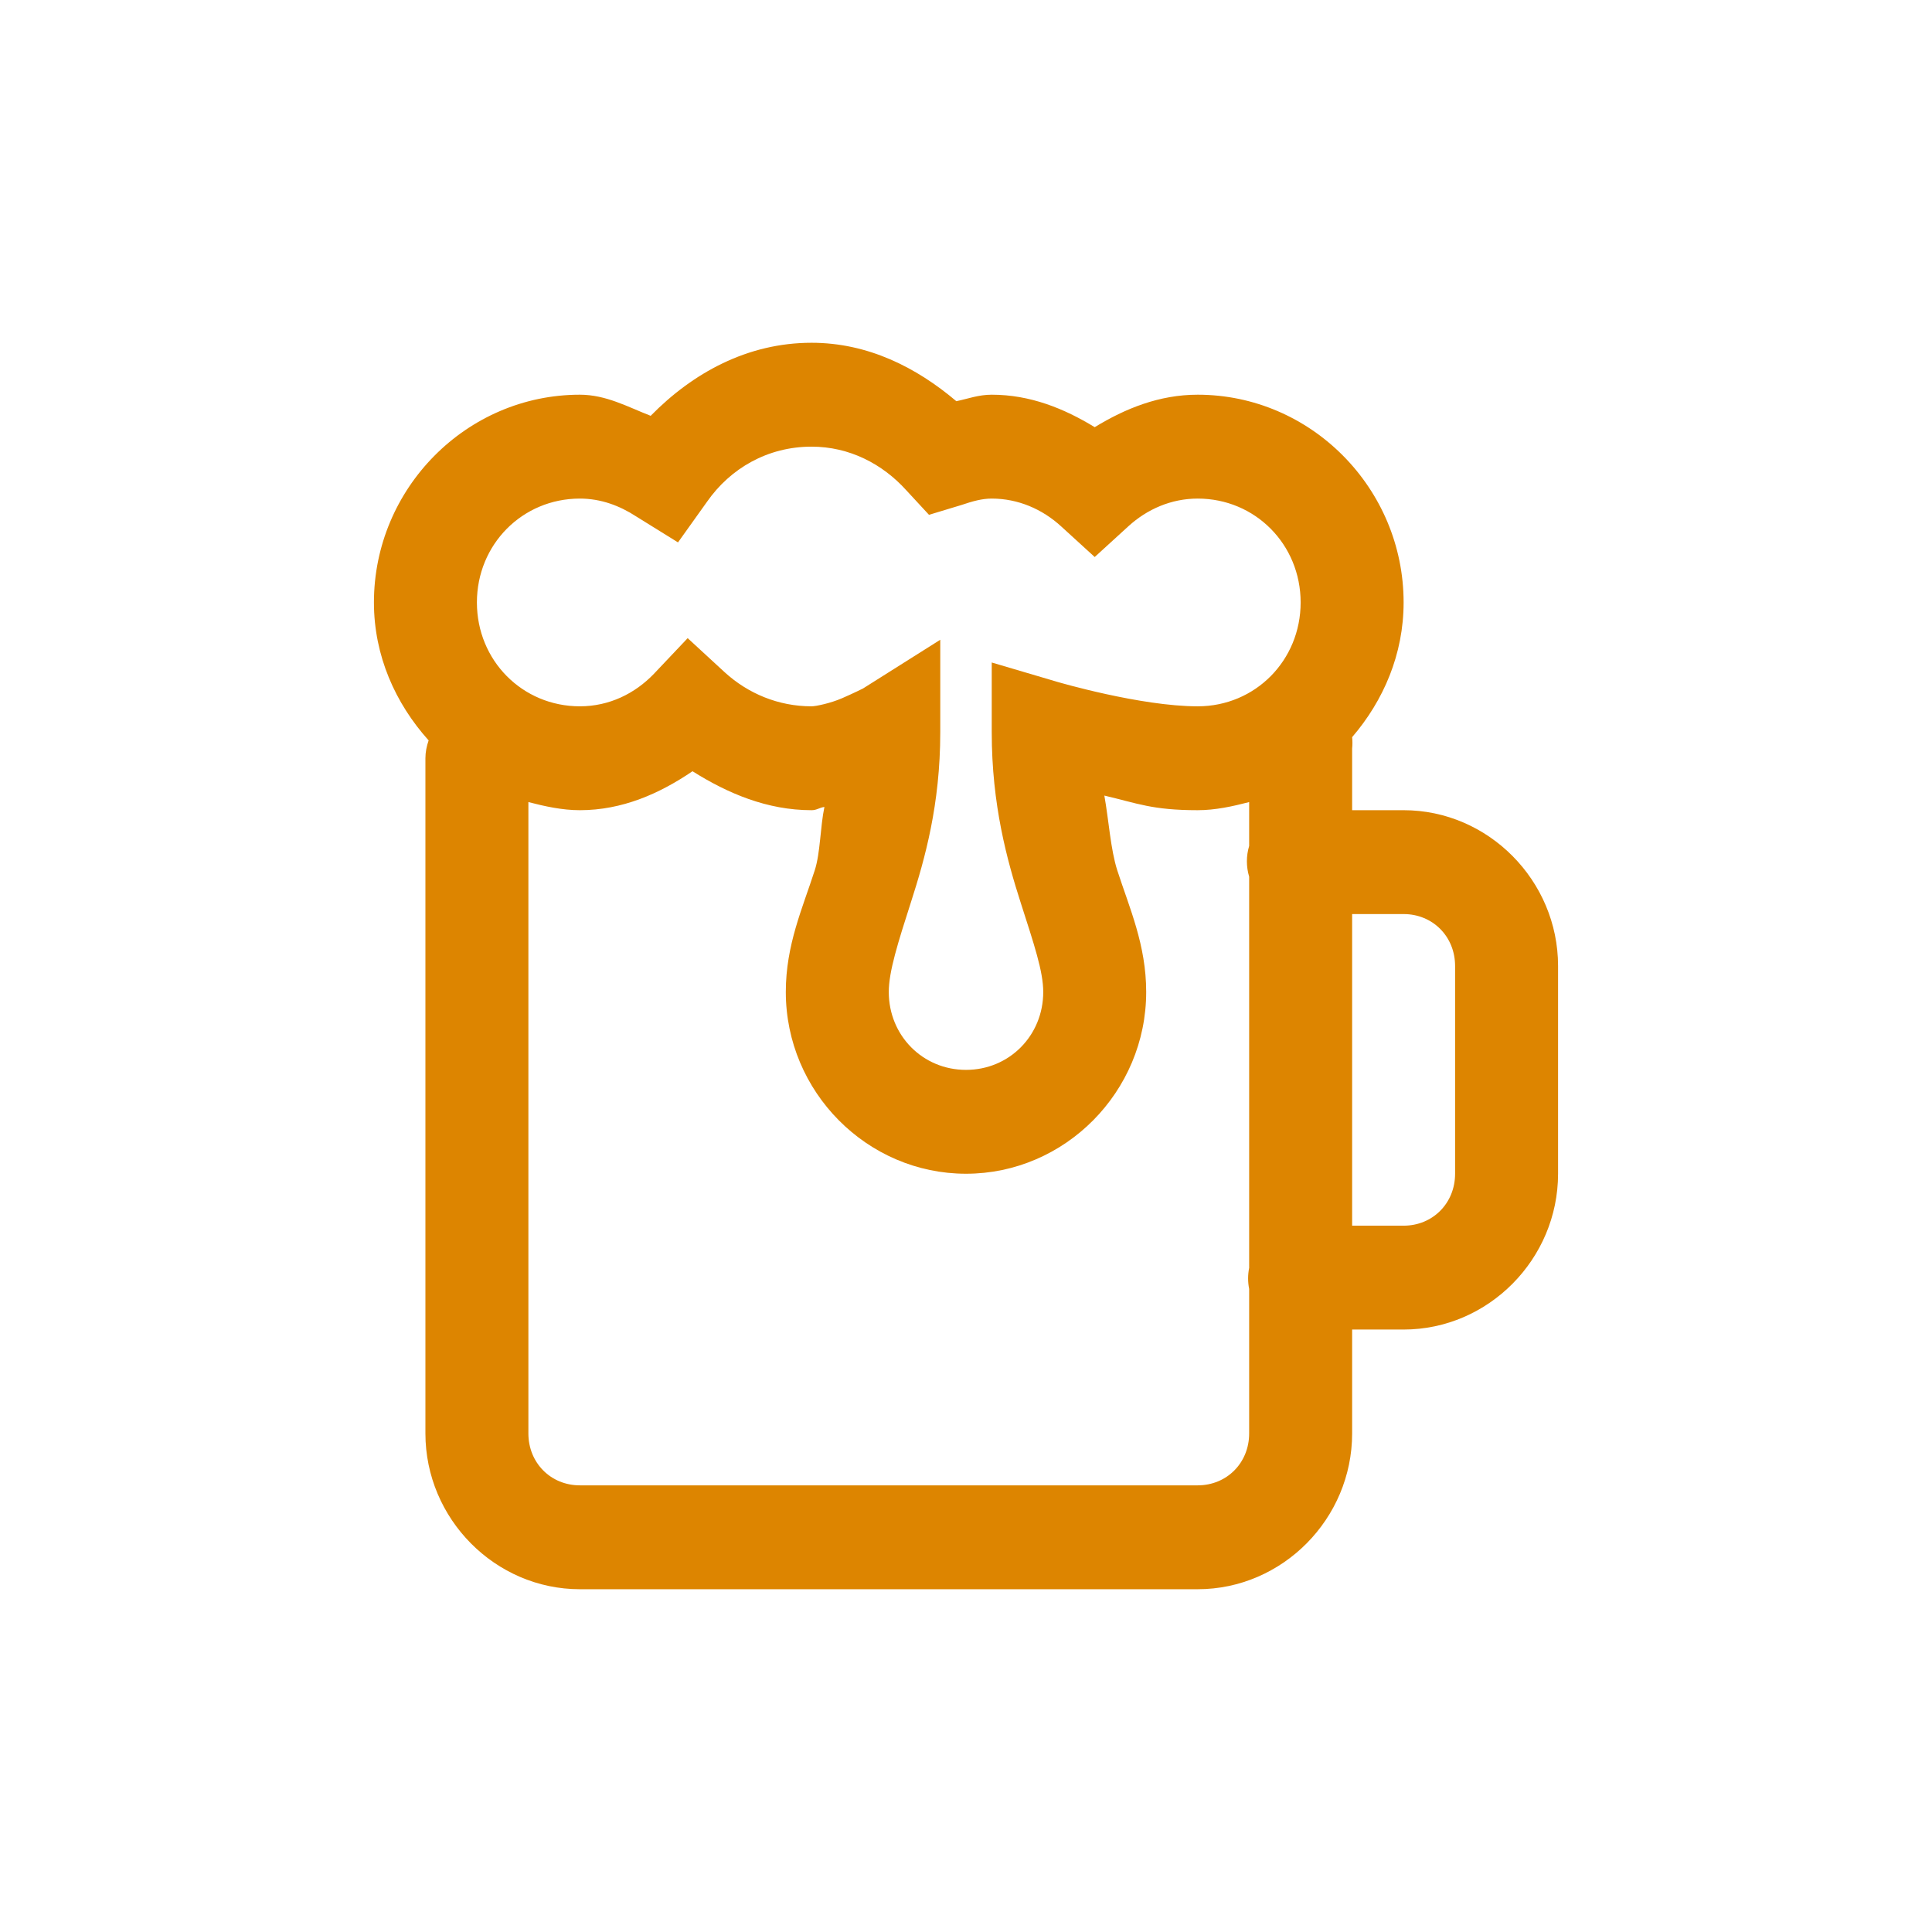 <svg width="124" height="124" viewBox="0 0 124 124" fill="none" xmlns="http://www.w3.org/2000/svg">
<path d="M52.087 22C47.969 22 44.459 23.94 41.761 26.688C40.289 26.115 38.895 25.333 37.217 25.333C29.95 25.333 24 31.336 24 38.667C24 42.091 25.381 45.151 27.511 47.521C27.382 47.885 27.304 48.276 27.304 48.667V92C27.304 97.482 31.783 102 37.217 102H76.87C82.304 102 86.783 97.482 86.783 92V85.333H90.087C95.521 85.333 100 80.815 100 75.333V62C100 56.518 95.521 52 90.087 52H86.783V48.042C86.808 47.794 86.808 47.56 86.783 47.312C88.796 44.969 90.087 41.987 90.087 38.667C90.087 31.336 84.136 25.333 76.87 25.333C74.404 25.333 72.223 26.219 70.261 27.417C68.299 26.219 66.118 25.333 63.652 25.333C62.8 25.333 62.129 25.594 61.38 25.75C58.812 23.576 55.701 22 52.087 22ZM52.087 28.667C54.514 28.667 56.643 29.773 58.179 31.479L59.625 33.042L61.69 32.417C62.426 32.169 63.02 32 63.652 32C65.343 32 66.892 32.677 68.092 33.771L70.261 35.75L72.429 33.771C73.63 32.677 75.179 32 76.87 32C80.561 32 83.478 34.943 83.478 38.667C83.478 42.391 80.561 45.333 76.87 45.333C73.204 45.333 67.886 43.771 67.886 43.771L63.652 42.521V47C63.652 51.675 64.646 55.242 65.511 57.938C66.376 60.633 66.957 62.352 66.957 63.667C66.957 66.466 64.775 68.667 62 68.667C59.225 68.667 57.044 66.466 57.044 63.667C57.044 62.352 57.624 60.529 58.489 57.833C59.354 55.138 60.348 51.648 60.348 47V41.062L55.391 44.188C55.391 44.188 54.798 44.487 54.049 44.812C53.3 45.138 52.358 45.333 52.087 45.333C49.957 45.333 48.008 44.513 46.511 43.146L44.136 40.958L41.967 43.25C40.754 44.513 39.102 45.333 37.217 45.333C33.526 45.333 30.609 42.391 30.609 38.667C30.609 34.943 33.526 32 37.217 32C38.56 32 39.773 32.456 40.831 33.146L43.516 34.812L45.375 32.208C46.872 30.06 49.273 28.667 52.087 28.667ZM44.446 49.5C46.705 50.919 49.234 52 52.087 52C52.435 52 52.59 51.831 52.913 51.792C52.642 53.081 52.655 54.734 52.294 55.854C51.506 58.302 50.435 60.646 50.435 63.667C50.435 70.073 55.65 75.333 62 75.333C68.35 75.333 73.565 70.073 73.565 63.667C73.565 60.646 72.494 58.289 71.707 55.854C71.281 54.526 71.164 52.651 70.88 51.062C72.997 51.557 73.952 52 76.87 52C78.005 52 79.115 51.753 80.174 51.479V54.292C79.98 54.943 79.98 55.62 80.174 56.271V81.375C80.084 81.818 80.084 82.287 80.174 82.729V92C80.174 93.888 78.741 95.333 76.87 95.333H37.217C35.346 95.333 33.913 93.888 33.913 92V51.479C34.971 51.753 36.081 52 37.217 52C39.941 52 42.342 50.932 44.446 49.5ZM86.783 58.667H90.087C91.959 58.667 93.391 60.112 93.391 62V75.333C93.391 77.221 91.959 78.667 90.087 78.667H86.783V58.667Z" fill="#DD8500"/>
</svg>
